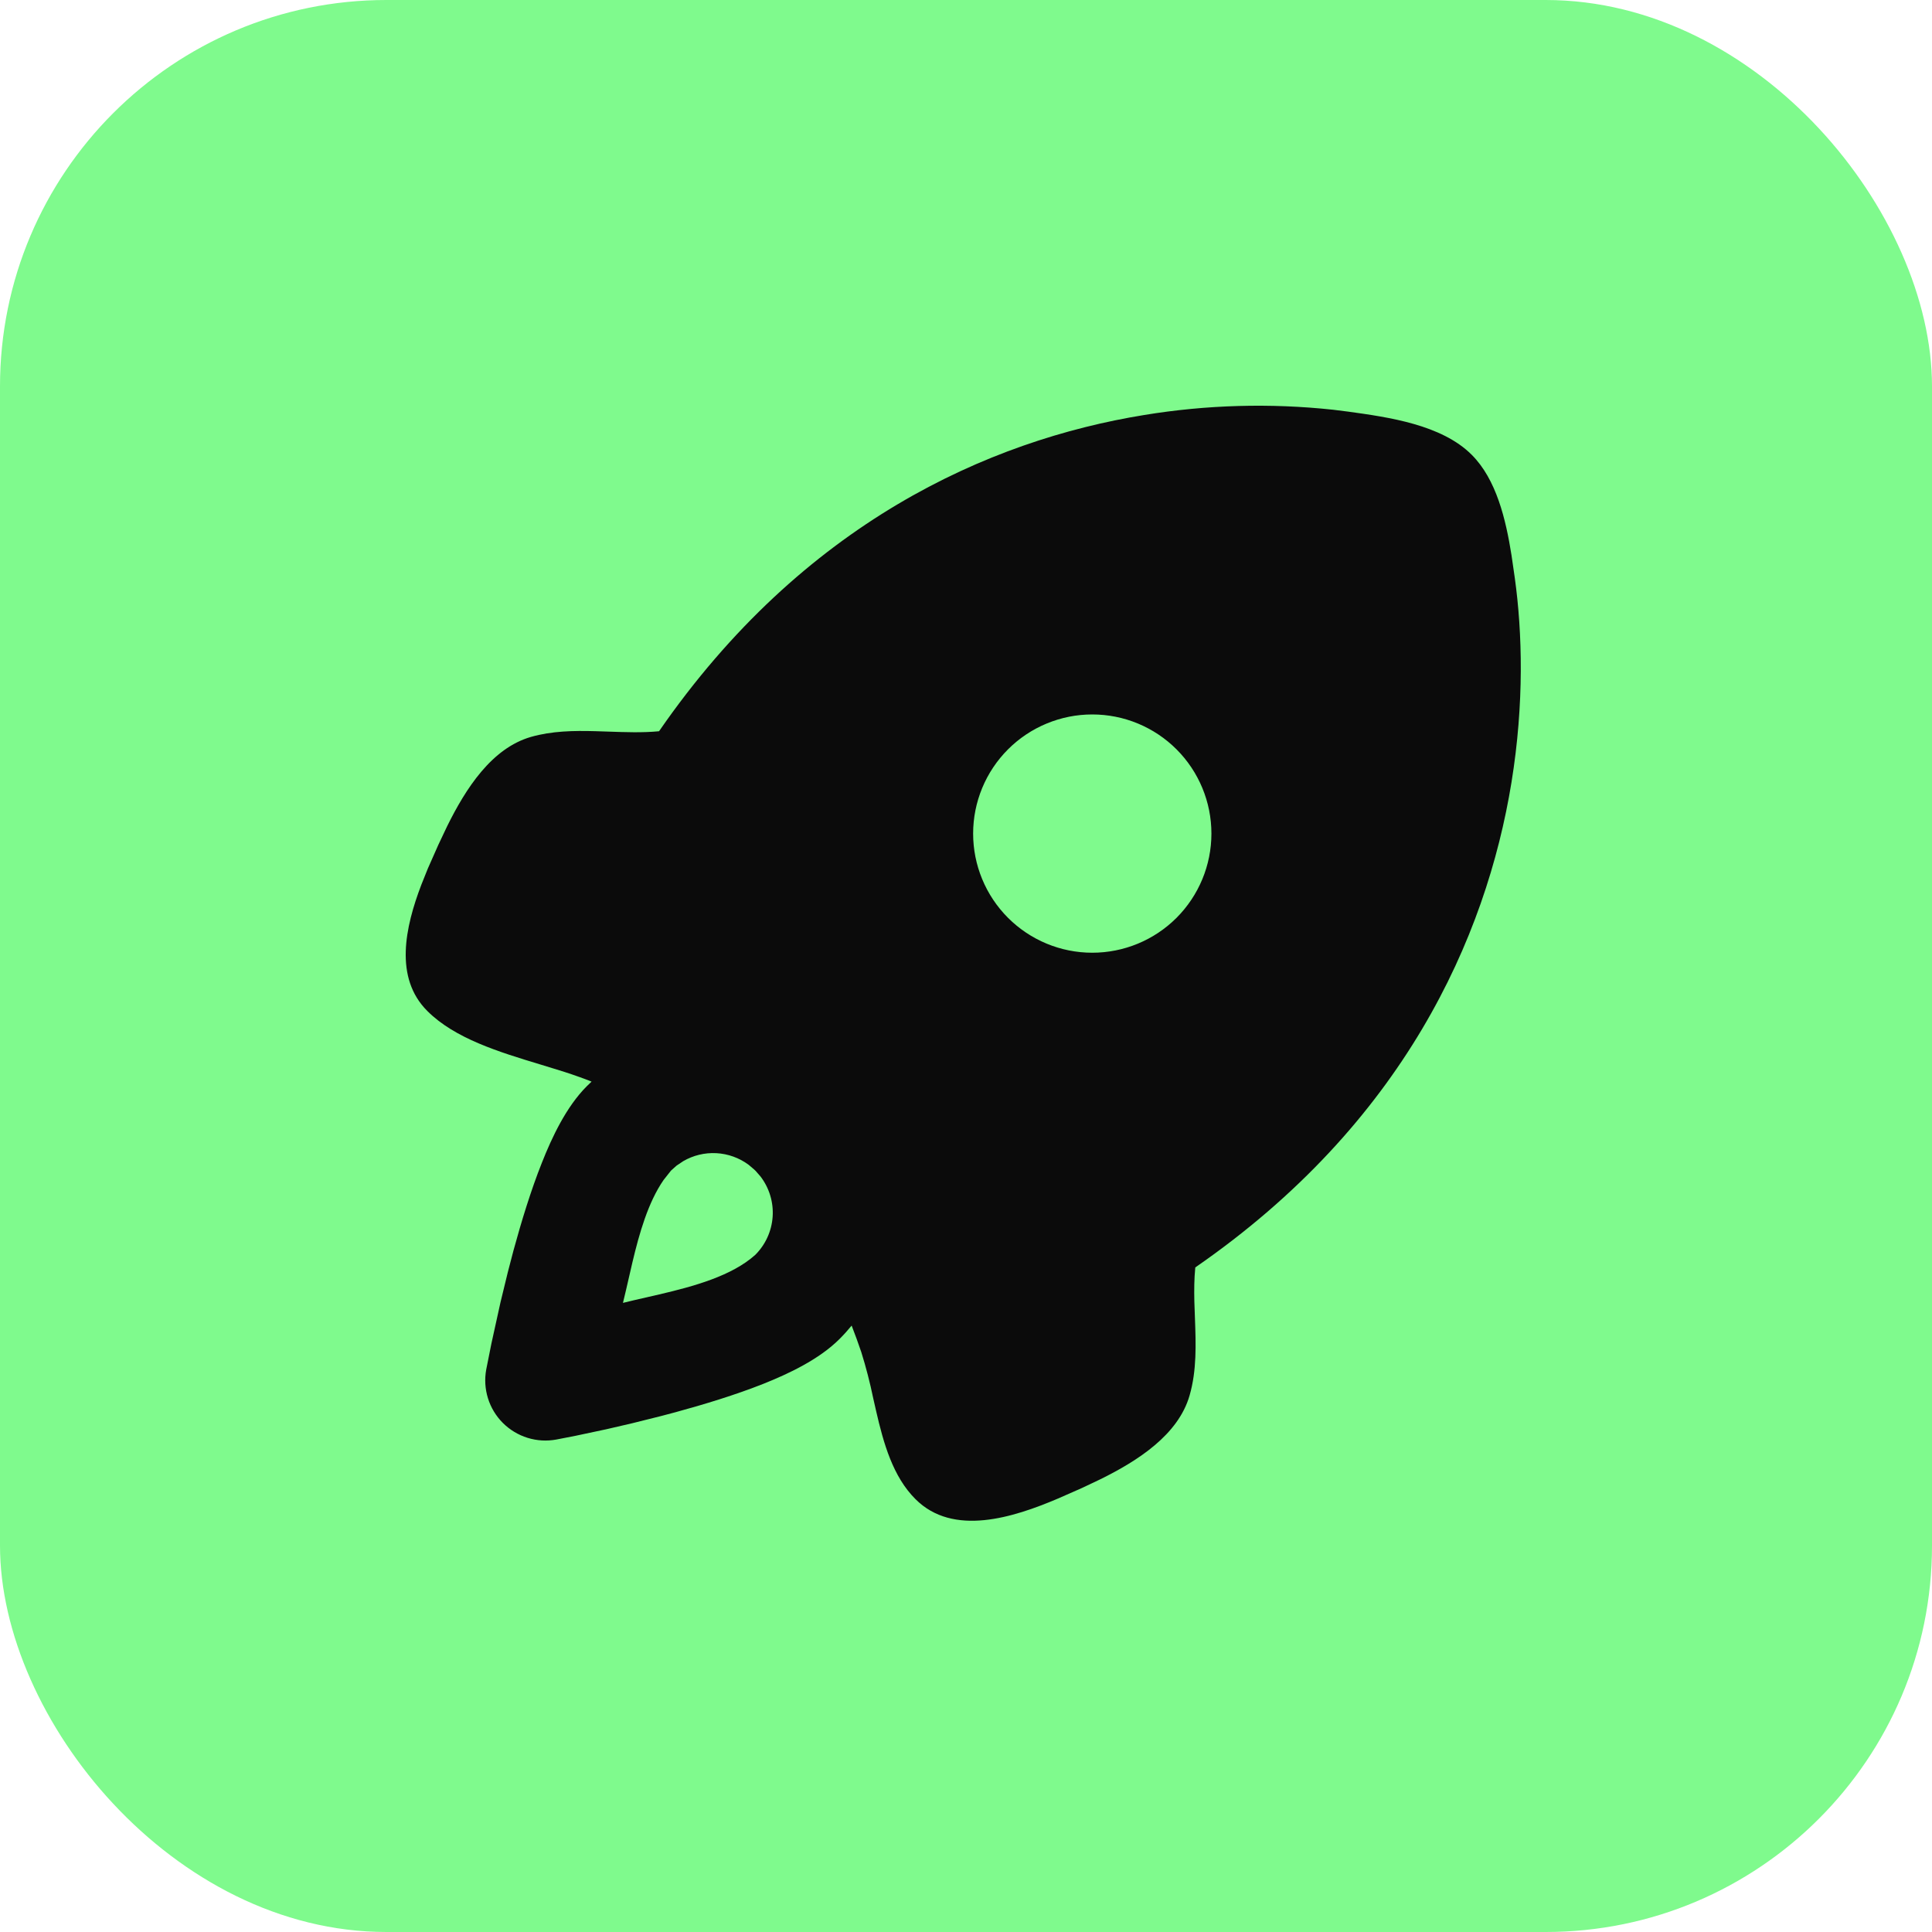 <?xml version="1.0" encoding="UTF-8"?> <svg xmlns="http://www.w3.org/2000/svg" width="100" height="100" viewBox="0 0 100 100" fill="none"><rect width="100" height="100" rx="20" fill="#7FFA8D"></rect><path fill-rule="evenodd" clip-rule="evenodd" d="M69.003 21.208L69.79 21.307C71.868 21.594 74.618 21.979 76.175 23.539C77.452 24.813 77.942 26.885 78.235 28.735L78.407 29.925C78.796 32.731 78.898 36.406 78.235 40.489C76.927 48.545 72.638 58.159 61.868 65.602C61.81 66.182 61.807 66.768 61.819 67.354L61.85 68.229C61.899 69.577 61.949 70.924 61.572 72.231C60.987 74.266 58.899 75.608 56.947 76.57L55.992 77.023L54.758 77.566C52.452 78.546 49.338 79.551 47.386 77.596C46.214 76.428 45.733 74.713 45.342 73.008L45.197 72.37C45.031 71.565 44.825 70.768 44.58 69.984C44.426 69.531 44.26 69.074 44.081 68.612C43.884 68.853 43.675 69.085 43.455 69.305C42.391 70.369 40.803 71.112 39.496 71.633C38.068 72.198 36.453 72.691 34.957 73.098L34.189 73.301L32.719 73.668L31.387 73.977L29.793 74.316L28.797 74.51C28.3 74.602 27.788 74.572 27.306 74.422C26.823 74.272 26.385 74.007 26.027 73.65C25.67 73.293 25.405 72.854 25.256 72.372C25.106 71.889 25.076 71.378 25.168 70.881L25.433 69.552L25.907 67.4L26.29 65.827L26.58 64.717C26.987 63.225 27.48 61.609 28.047 60.185C28.565 58.874 29.308 57.286 30.372 56.223L30.619 55.985L30.422 55.905C29.894 55.705 29.361 55.523 28.821 55.359L27.967 55.097C25.827 54.45 23.54 53.753 22.118 52.328C20.391 50.605 20.974 47.981 21.807 45.798L22.146 44.953L22.692 43.72L23.145 42.764C24.107 40.815 25.448 38.728 27.483 38.142C28.562 37.834 29.685 37.815 30.813 37.846L31.491 37.868C32.373 37.898 33.252 37.932 34.112 37.849C41.555 27.076 51.169 22.787 59.226 21.48C62.458 20.95 65.747 20.858 69.003 21.208ZM38.75 60.29C38.264 59.93 37.684 59.721 37.081 59.688C36.479 59.655 35.879 59.8 35.358 60.105L35.019 60.333L34.732 60.589L34.347 61.076C33.545 62.235 33.089 63.839 32.734 65.337L32.401 66.78L32.244 67.437L32.833 67.295L34.121 66.999C35.904 66.583 37.88 66.043 39.095 64.949C39.623 64.421 39.942 63.719 39.992 62.974C40.042 62.229 39.819 61.491 39.366 60.897L39.113 60.607L39.039 60.536L38.75 60.29ZM60.897 38.786C60.325 38.214 59.645 37.759 58.897 37.449C58.149 37.139 57.347 36.98 56.537 36.98C55.727 36.979 54.925 37.139 54.177 37.449C53.429 37.758 52.749 38.212 52.176 38.785C51.603 39.358 51.149 40.037 50.839 40.785C50.529 41.533 50.369 42.335 50.369 43.145C50.369 43.955 50.528 44.757 50.838 45.505C51.148 46.254 51.602 46.933 52.174 47.506C53.331 48.663 54.899 49.313 56.535 49.313C58.17 49.313 59.739 48.664 60.896 47.508C62.052 46.351 62.702 44.783 62.703 43.147C62.703 41.512 62.053 39.943 60.897 38.786Z" fill="#0B0B0B"></path></svg> 